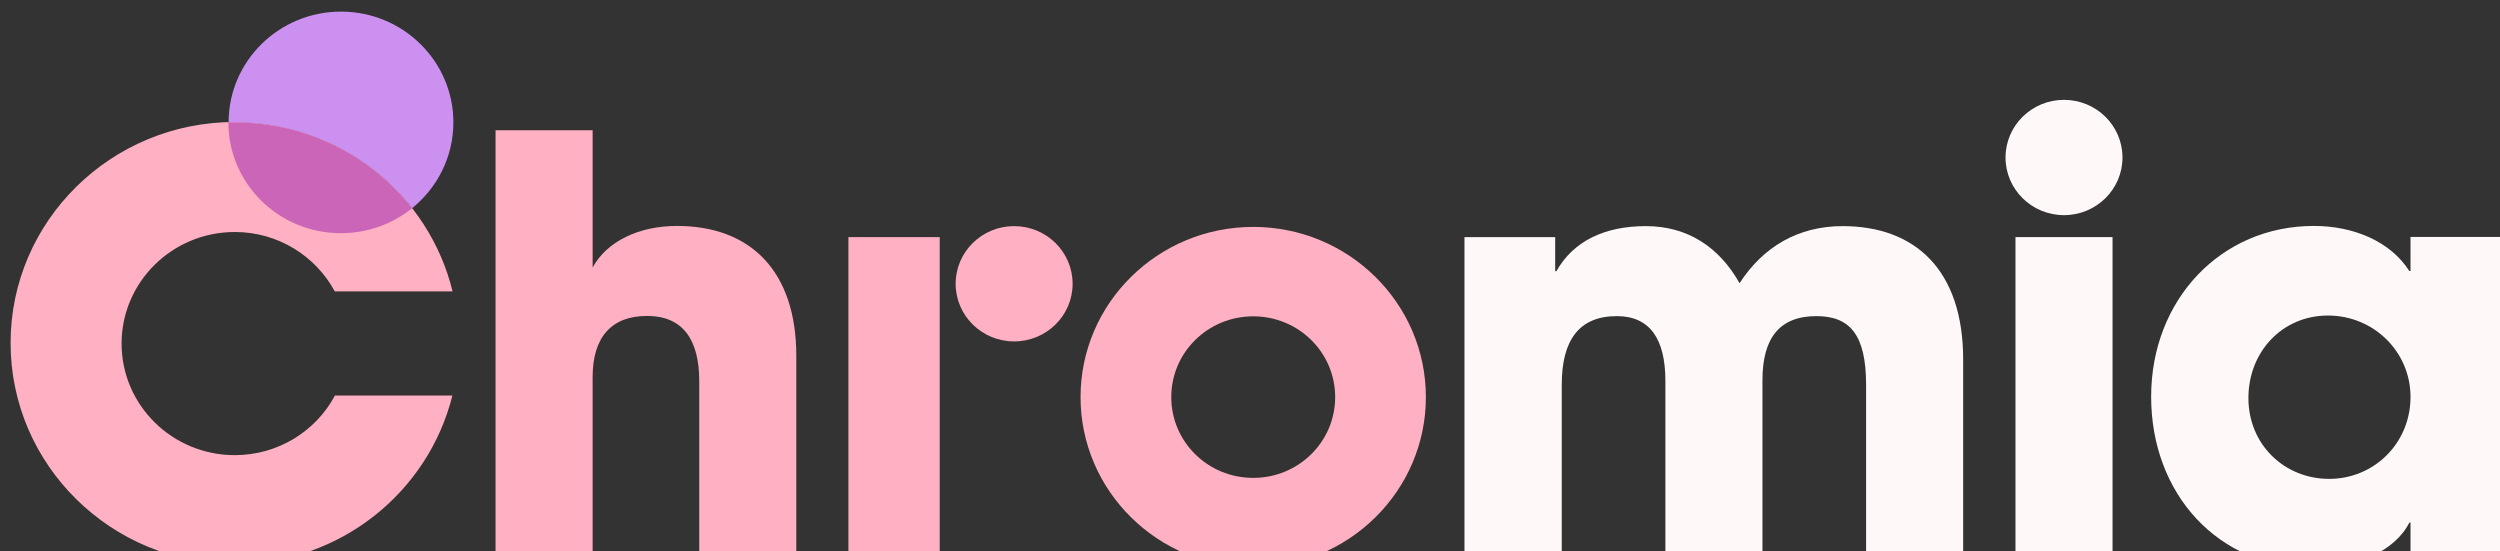 <svg viewBox="0 0 136 30" fill="none" xmlns="http://www.w3.org/2000/svg">
<rect x="0" y="0" width="136" height="30" fill="#333333" stroke="none"/>
<path d="M38.039 30.317V20.739C38.039 18.477 37.151 17.187 35.203 17.187C33.256 17.187 32.239 18.349 32.239 20.515V30.307H26.958V7.085H32.239V14.552C33.007 13.144 34.727 12.291 36.827 12.291C40.874 12.291 43.319 14.797 43.319 19.352V30.307H38.039V30.317Z" fill="#FFB0C2"/>
<path d="M55.169 18.573C56.925 18.573 58.35 17.169 58.35 15.437C58.35 13.705 56.925 12.301 55.169 12.301C53.411 12.301 51.987 13.705 51.987 15.437C51.987 17.169 53.411 18.573 55.169 18.573Z" fill="#FFB0C2"/>
<path d="M51.121 12.899H46.154V30.317H51.121V12.899Z" fill="#FFB0C2"/>
<path d="M101.515 30.317V20.931C101.515 18.2 100.628 17.197 98.81 17.197C96.808 17.197 95.877 18.392 95.877 20.685V30.317H90.597V20.717C90.597 18.456 89.763 17.197 87.956 17.197C85.889 17.197 84.959 18.52 84.959 20.931V30.317H79.667V12.899H84.602V14.755H84.667C85.586 13.123 87.275 12.301 89.536 12.301C91.798 12.301 93.518 13.432 94.633 15.405C95.91 13.432 97.814 12.301 100.238 12.301C104.188 12.301 106.796 14.691 106.796 19.555V30.317H101.515Z" fill="#FFF8F8"/>
<path d="M109.642 30.317V12.899H114.922V30.317H109.642Z" fill="#FFF8F8"/>
<path d="M131.132 30.317V28.429H131.068C130.299 29.965 128.2 30.904 125.873 30.904C120.647 30.904 117.022 26.851 117.022 21.581C117.022 16.312 120.809 12.291 125.873 12.291C128.038 12.291 130.04 13.133 131.068 14.744H131.132V12.888H136.413V30.307H131.132V30.317ZM131.132 21.592C131.132 19.139 129.131 17.165 126.642 17.165C124.153 17.165 122.313 19.139 122.313 21.656C122.313 24.173 124.261 26.051 126.707 26.051C129.152 26.051 131.132 24.109 131.132 21.592Z" fill="#FFF8F8"/>
<path d="M112.282 11.704C114.039 11.704 115.463 10.3 115.463 8.568C115.463 6.836 114.039 5.432 112.282 5.432C110.525 5.432 109.101 6.836 109.101 8.568C109.101 10.3 110.525 11.704 112.282 11.704Z" fill="#FFF8F8"/>
<path d="M68.175 12.344C62.992 12.344 58.782 16.493 58.782 21.603C58.782 26.712 62.992 30.861 68.175 30.861C73.359 30.861 77.568 26.712 77.568 21.603C77.568 16.493 73.359 12.344 68.175 12.344ZM68.175 25.997C65.708 25.997 63.717 24.035 63.717 21.603C63.717 19.171 65.708 17.208 68.175 17.208C70.642 17.208 72.633 19.171 72.633 21.603C72.633 24.035 70.642 25.997 68.175 25.997Z" fill="#FFB0C2"/>
<path d="M18.214 21.528C17.186 23.448 15.13 24.76 12.771 24.76C9.373 24.76 6.614 22.04 6.614 18.691C6.614 15.341 9.373 12.621 12.771 12.621C15.13 12.621 17.175 13.933 18.214 15.853H24.62C23.333 10.573 18.528 6.637 12.771 6.637C6.041 6.637 0.576 12.024 0.576 18.659C0.576 25.293 6.041 30.68 12.771 30.68C18.506 30.68 23.3 26.776 24.61 21.517H18.214V21.528Z" fill="#FFB0C2"/>
<path d="M22.413 11.331C23.787 10.221 24.664 8.536 24.664 6.659C24.664 3.331 21.926 0.632 18.55 0.632C15.174 0.632 12.436 3.331 12.436 6.659C12.544 6.659 12.663 6.659 12.782 6.659C16.71 6.659 20.195 8.493 22.424 11.331H22.413Z" fill="#CC91F0"/>
<path d="M18.55 12.685C20.011 12.685 21.363 12.173 22.413 11.331C20.184 8.483 16.699 6.659 12.771 6.659C12.652 6.659 12.544 6.659 12.425 6.659C12.425 9.987 15.163 12.685 18.539 12.685H18.55Z" fill="#CB65B7"/>
</svg>
